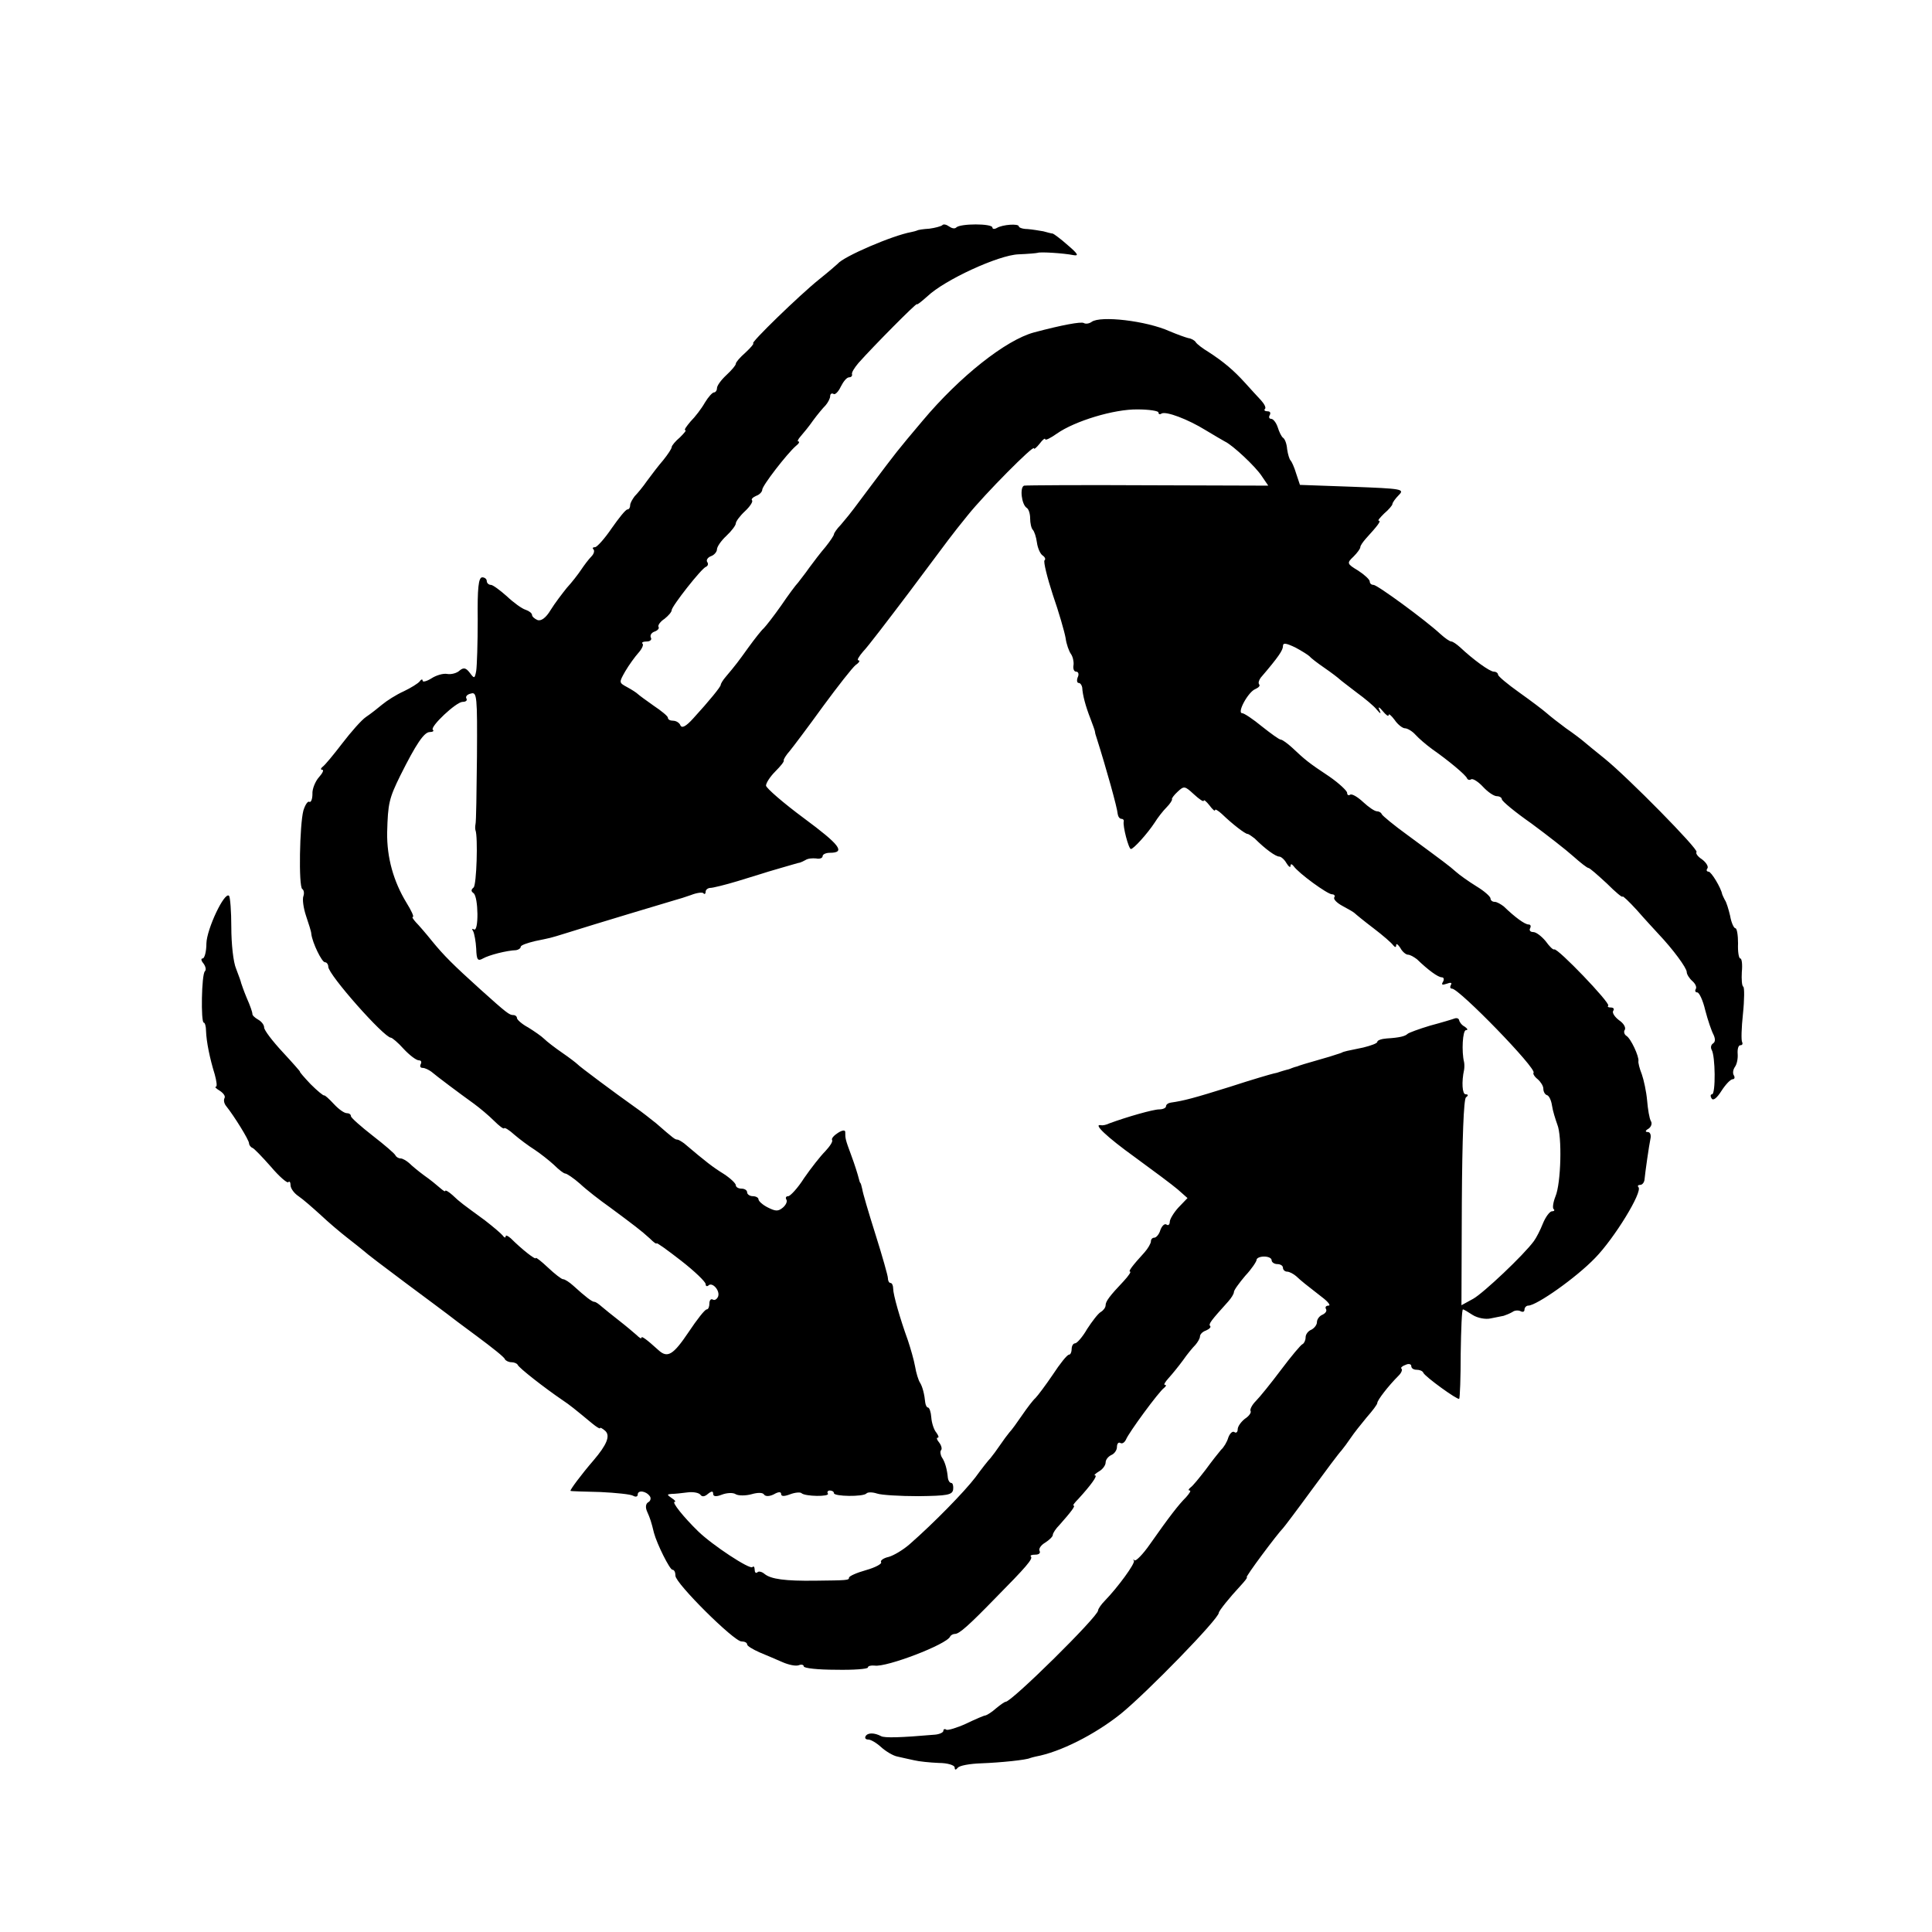 <?xml version="1.0" standalone="no"?>
<!DOCTYPE svg PUBLIC "-//W3C//DTD SVG 20010904//EN"
 "http://www.w3.org/TR/2001/REC-SVG-20010904/DTD/svg10.dtd">
<svg version="1.0" xmlns="http://www.w3.org/2000/svg"
 width="512pt" height="512pt" viewBox="0 0 512 512"
 preserveAspectRatio="xMidYMid meet">
<g transform="translate(0,512) scale(0.1,-0.1)"
fill="#000000" stroke="none">
<path d="M2497 4523 c-4 -3 -19 -7 -34 -9 -16 -1 -30 -3 -33 -5 -3 -1 -9 -3
-15 -4 -50 -9 -180 -65 -195 -84 -3 -3 -25 -22 -50 -42 -51 -41 -183 -169
-174 -169 3 0 -6 -11 -20 -24 -15 -13 -26 -26 -26 -30 0 -4 -11 -17 -25 -30
-14 -13 -25 -28 -25 -35 0 -6 -4 -11 -8 -11 -4 0 -15 -12 -24 -27 -9 -16 -26
-38 -38 -50 -11 -13 -18 -23 -14 -23 4 0 -3 -8 -14 -19 -12 -10 -22 -22 -22
-26 0 -4 -10 -19 -22 -34 -13 -15 -32 -40 -43 -55 -11 -16 -26 -34 -33 -41 -6
-8 -12 -18 -12 -24 0 -6 -3 -11 -7 -11 -5 0 -23 -23 -42 -50 -19 -28 -39 -50
-44 -50 -6 0 -8 -3 -4 -6 3 -4 1 -12 -6 -19 -7 -7 -19 -23 -27 -35 -8 -12 -25
-34 -38 -48 -12 -15 -32 -41 -43 -59 -12 -20 -25 -30 -35 -26 -7 3 -14 9 -14
13 0 5 -8 11 -17 14 -10 3 -32 19 -50 36 -18 16 -37 30 -42 30 -6 0 -11 5 -11
10 0 6 -6 10 -12 10 -10 0 -13 -29 -12 -112 0 -62 -2 -123 -4 -136 -4 -21 -5
-21 -17 -5 -10 13 -16 15 -27 6 -7 -7 -23 -11 -33 -9 -11 2 -30 -4 -42 -12
-13 -8 -23 -10 -23 -6 0 5 -4 4 -8 -2 -4 -5 -23 -17 -42 -26 -20 -9 -45 -25
-57 -35 -12 -10 -31 -25 -43 -33 -12 -8 -40 -40 -63 -70 -23 -30 -46 -58 -52
-62 -5 -4 -6 -8 -1 -8 5 0 1 -9 -9 -20 -9 -10 -18 -31 -17 -44 0 -14 -4 -23
-8 -21 -4 3 -11 -7 -16 -23 -10 -38 -13 -201 -3 -208 4 -2 6 -11 3 -19 -3 -8
0 -31 7 -52 7 -21 14 -42 14 -48 3 -24 28 -75 36 -75 5 0 9 -6 9 -12 0 -21
148 -188 166 -188 3 0 19 -13 34 -30 15 -16 33 -30 40 -30 6 0 8 -4 5 -10 -3
-6 -1 -10 5 -10 6 0 16 -5 23 -10 14 -12 74 -57 113 -85 15 -11 39 -31 53 -45
14 -14 26 -23 27 -20 1 3 14 -5 27 -17 14 -12 38 -30 54 -40 15 -10 38 -28 51
-40 13 -13 26 -23 30 -23 4 0 22 -12 39 -27 17 -16 53 -44 80 -63 62 -46 82
-61 105 -82 10 -10 18 -16 18 -13 0 3 29 -18 65 -46 36 -28 65 -56 65 -62 0
-5 3 -7 7 -4 10 11 32 -13 26 -29 -3 -7 -9 -11 -14 -8 -5 3 -9 -2 -9 -10 0 -9
-3 -16 -7 -16 -5 0 -26 -27 -48 -60 -41 -61 -56 -70 -80 -48 -33 30 -45 38
-45 33 0 -4 -6 0 -13 7 -8 7 -28 24 -46 38 -18 14 -39 31 -46 37 -8 7 -16 13
-20 13 -6 0 -23 13 -56 43 -10 9 -22 17 -27 17 -4 0 -22 14 -40 31 -17 16 -32
28 -32 25 0 -6 -37 23 -66 52 -8 7 -14 10 -14 5 0 -4 -4 -3 -8 3 -4 5 -25 23
-47 40 -60 44 -65 47 -86 67 -10 9 -19 14 -19 11 0 -3 -6 1 -14 8 -8 7 -26 22
-42 33 -15 11 -33 26 -40 33 -7 6 -17 12 -22 12 -6 0 -12 4 -14 8 -1 4 -29 28
-60 52 -32 25 -58 48 -58 52 0 5 -5 8 -11 8 -7 0 -22 11 -34 24 -13 14 -24 24
-26 23 -2 -1 -18 12 -36 30 -17 18 -30 33 -28 33 1 0 -20 24 -46 52 -27 29
-49 58 -49 65 0 7 -7 16 -16 21 -9 5 -16 12 -15 15 0 4 -6 22 -15 42 -8 19
-14 37 -15 40 0 2 -6 19 -13 37 -8 18 -13 68 -13 111 0 42 -3 80 -6 83 -12 12
-59 -88 -60 -126 0 -22 -5 -40 -10 -40 -5 0 -4 -6 2 -13 6 -8 8 -17 4 -21 -9
-8 -11 -136 -3 -136 3 0 6 -10 6 -22 1 -29 10 -73 23 -115 5 -18 7 -33 3 -33
-4 0 1 -5 11 -11 9 -6 15 -14 12 -19 -3 -6 -1 -15 5 -22 20 -25 60 -89 60 -98
0 -4 4 -10 9 -12 4 -1 26 -24 49 -50 22 -26 43 -44 46 -41 3 4 6 0 6 -8 0 -8
9 -21 21 -29 12 -8 38 -31 59 -50 20 -19 52 -46 70 -60 18 -14 38 -30 44 -35
6 -6 56 -44 111 -85 55 -41 105 -78 110 -82 6 -5 42 -32 80 -60 39 -29 72 -55
73 -60 2 -4 10 -8 17 -8 7 0 15 -3 17 -7 3 -8 71 -61 118 -93 21 -14 33 -24
79 -62 12 -10 21 -15 21 -13 0 3 6 0 14 -7 14 -13 4 -37 -31 -78 -32 -37 -64
-80 -61 -81 1 -1 37 -2 79 -3 41 -2 81 -6 87 -10 7 -4 12 -2 12 3 0 13 22 10
32 -4 4 -5 2 -13 -4 -16 -7 -4 -8 -14 -3 -25 8 -18 11 -27 18 -56 8 -30 42
-98 49 -98 5 0 8 -7 8 -16 0 -20 155 -174 175 -174 8 0 15 -3 15 -8 0 -4 15
-13 33 -21 17 -7 45 -19 61 -26 16 -7 35 -11 43 -8 7 3 13 1 13 -3 0 -5 38 -9
85 -9 47 -1 85 2 85 6 0 4 8 6 18 5 31 -5 191 56 200 77 2 4 8 7 13 7 11 0 36
22 106 94 83 84 101 105 95 111 -3 3 2 5 12 5 9 0 14 4 11 10 -3 5 3 15 15 22
11 7 20 16 20 20 0 5 8 17 18 27 31 35 43 51 37 51 -3 0 3 8 13 18 32 35 52
62 44 62 -4 0 1 5 11 11 9 5 17 16 17 23 0 8 7 16 15 20 8 3 15 13 15 21 0 9
4 14 9 11 5 -3 11 1 15 9 7 18 87 127 101 137 5 4 7 8 2 8 -4 0 1 8 10 18 10
11 27 32 38 47 11 16 26 34 33 41 6 7 12 17 12 22 0 6 7 13 16 16 9 4 14 9 11
12 -5 5 2 14 48 65 8 9 15 20 15 25 0 5 14 24 30 43 17 18 30 38 30 42 0 5 9
9 20 9 11 0 20 -4 20 -10 0 -5 7 -10 15 -10 8 0 15 -4 15 -10 0 -5 5 -10 11
-10 6 0 17 -6 24 -12 15 -14 24 -21 69 -56 16 -12 23 -22 17 -22 -7 0 -10 -4
-7 -9 3 -5 -1 -11 -9 -15 -8 -3 -15 -12 -15 -20 0 -7 -7 -16 -15 -20 -8 -3
-15 -12 -15 -20 0 -8 -4 -16 -8 -18 -4 -1 -30 -32 -57 -68 -27 -36 -57 -73
-67 -83 -10 -10 -16 -22 -14 -26 3 -4 -4 -14 -15 -21 -10 -8 -19 -20 -19 -28
0 -7 -4 -11 -9 -7 -5 3 -12 -4 -16 -15 -3 -11 -12 -26 -19 -32 -6 -7 -25 -31
-41 -53 -17 -22 -34 -43 -40 -47 -5 -4 -7 -8 -2 -8 4 0 -1 -8 -10 -18 -20 -20
-44 -51 -96 -125 -18 -26 -37 -45 -40 -42 -4 3 -5 2 -2 -1 4 -7 -43 -71 -77
-106 -10 -10 -18 -22 -18 -26 0 -16 -229 -242 -245 -242 -3 0 -14 -8 -25 -17
-11 -10 -24 -18 -28 -19 -4 0 -27 -10 -52 -22 -24 -11 -48 -18 -52 -16 -4 3
-8 2 -8 -3 0 -4 -10 -9 -22 -10 -92 -8 -134 -9 -143 -4 -17 9 -35 10 -41 0 -3
-5 0 -9 7 -9 7 0 22 -9 34 -20 12 -11 32 -23 43 -25 12 -3 32 -7 45 -10 12 -3
41 -6 65 -7 23 0 42 -6 42 -12 0 -7 3 -7 8 -1 4 6 32 11 62 12 53 2 120 9 130
14 3 1 10 3 15 4 65 12 156 58 225 113 69 56 260 252 260 268 0 5 29 41 57 71
12 13 20 23 17 23 -5 0 81 115 96 130 3 3 37 48 75 100 38 52 74 100 80 106 5
6 17 22 25 34 8 12 27 36 42 54 15 17 28 34 28 38 0 7 28 44 57 73 7 7 10 15
7 18 -3 2 2 7 11 10 8 4 15 2 15 -3 0 -6 6 -10 14 -10 8 0 16 -3 18 -8 4 -10
91 -73 95 -69 2 2 4 56 4 120 1 65 3 117 6 117 2 0 14 -7 26 -15 13 -8 34 -12
47 -9 14 3 30 6 35 7 6 2 16 6 23 10 6 5 17 5 22 2 6 -3 10 -1 10 4 0 6 5 11
10 11 22 0 127 74 177 126 51 52 127 176 115 188 -3 3 -1 6 5 6 5 0 10 6 11
13 2 21 12 91 16 110 2 9 -1 17 -7 17 -8 0 -7 4 2 9 7 5 10 14 6 20 -4 7 -8
31 -10 55 -2 23 -9 55 -14 69 -6 15 -10 31 -9 35 2 12 -20 60 -32 67 -5 3 -8
11 -4 16 3 6 -3 17 -15 25 -12 9 -19 20 -16 25 4 5 1 9 -6 9 -7 0 -10 2 -7 5
6 7 -134 153 -143 149 -3 -2 -13 8 -23 22 -11 13 -25 24 -33 24 -8 0 -11 5 -8
10 3 6 1 10 -4 10 -10 0 -36 19 -66 48 -8 6 -18 12 -24 12 -6 0 -11 4 -11 9 0
5 -17 20 -37 32 -21 13 -45 30 -55 39 -18 16 -29 24 -128 97 -36 26 -66 51
-68 55 -2 5 -8 8 -13 8 -6 0 -22 11 -36 24 -15 14 -30 23 -35 20 -4 -3 -8 -1
-8 5 0 5 -21 25 -47 43 -56 37 -65 45 -98 76 -13 12 -27 22 -31 22 -4 0 -26
16 -50 35 -23 19 -47 35 -52 35 -15 0 16 57 35 64 9 4 13 9 10 12 -3 4 -1 11
4 18 48 56 59 73 59 84 0 9 8 8 33 -4 17 -9 34 -20 37 -23 3 -4 21 -18 40 -31
19 -13 37 -27 40 -30 3 -3 23 -18 45 -35 22 -16 46 -36 53 -45 11 -13 13 -13
7 0 -4 8 1 6 9 -4 9 -11 16 -16 16 -11 0 5 7 -1 16 -13 8 -12 21 -22 27 -22 7
0 20 -8 28 -17 9 -10 29 -27 44 -38 43 -30 90 -69 93 -78 2 -4 7 -5 11 -2 5 2
19 -7 31 -20 13 -14 29 -25 37 -25 7 0 13 -4 13 -8 0 -5 35 -34 78 -64 42 -31
92 -70 111 -87 19 -17 37 -31 40 -31 4 0 25 -19 49 -41 23 -23 42 -39 42 -35
0 3 17 -13 38 -36 20 -23 46 -51 57 -63 38 -40 75 -90 75 -101 0 -6 7 -17 15
-24 8 -7 12 -16 9 -21 -3 -5 -1 -9 4 -9 5 0 15 -21 21 -47 7 -27 17 -56 22
-65 5 -11 5 -19 -1 -23 -6 -4 -7 -11 -4 -17 10 -16 11 -118 1 -118 -4 0 -5 -5
-1 -11 4 -7 14 1 26 20 11 17 24 31 30 31 5 0 6 5 3 10 -4 6 -2 16 3 23 5 7 8
22 7 34 -1 13 2 23 7 23 5 0 7 3 5 8 -3 4 -2 38 2 75 4 38 4 70 1 72 -4 2 -5
20 -4 39 2 20 0 36 -4 36 -4 0 -7 18 -6 40 0 22 -3 40 -7 40 -4 0 -11 15 -14
33 -4 17 -10 37 -14 42 -3 6 -6 12 -7 15 -3 17 -29 60 -36 60 -5 0 -7 4 -3 9
3 5 -4 16 -15 24 -11 7 -17 16 -14 19 6 7 -181 197 -244 248 -24 19 -49 40
-55 45 -7 6 -28 22 -47 35 -19 14 -42 32 -51 40 -9 8 -42 33 -73 55 -31 22
-56 43 -56 47 0 4 -5 8 -11 8 -11 0 -55 32 -90 65 -9 8 -19 15 -23 15 -4 0
-17 9 -29 20 -40 37 -167 130 -177 130 -6 0 -10 4 -10 9 0 5 -14 18 -31 29
-30 18 -30 20 -12 37 10 10 18 21 18 25 0 4 7 14 15 23 31 34 41 47 34 47 -4
0 3 8 14 19 12 10 22 22 22 25 0 4 8 15 17 24 16 16 8 17 -122 22 l-140 5 -10
30 c-5 17 -12 32 -15 35 -3 3 -7 16 -9 30 -1 14 -6 27 -11 30 -4 3 -10 15 -14
28 -4 12 -12 22 -17 22 -6 0 -7 5 -4 10 3 6 1 10 -6 10 -7 0 -10 3 -7 6 4 3
-1 13 -10 23 -9 10 -29 31 -43 47 -30 33 -56 55 -96 81 -15 9 -31 21 -34 26
-3 5 -12 10 -20 11 -8 2 -30 10 -49 18 -62 28 -184 42 -207 25 -7 -5 -16 -6
-21 -3 -7 4 -57 -5 -132 -25 -74 -20 -196 -116 -295 -234 -70 -83 -68 -81
-135 -170 -25 -33 -49 -66 -55 -73 -5 -7 -18 -22 -27 -33 -10 -10 -18 -22 -18
-25 0 -3 -10 -18 -22 -33 -13 -15 -32 -40 -43 -55 -11 -16 -25 -33 -30 -40 -6
-6 -26 -33 -45 -61 -19 -27 -40 -54 -46 -60 -6 -5 -24 -28 -40 -50 -28 -39
-34 -47 -61 -79 -7 -8 -13 -18 -13 -21 0 -5 -30 -42 -73 -89 -19 -21 -30 -27
-34 -18 -2 6 -11 12 -19 12 -8 0 -14 3 -14 8 0 4 -17 18 -38 32 -20 14 -39 28
-42 31 -3 3 -15 11 -28 18 -22 12 -22 12 -5 42 10 17 26 39 35 49 9 10 14 21
11 24 -4 3 1 6 11 6 9 0 14 5 11 10 -3 6 1 13 9 16 9 3 14 9 11 13 -2 4 5 14
16 21 10 8 19 18 19 23 0 10 79 111 91 115 5 2 7 8 3 13 -3 5 2 12 10 15 9 3
16 12 16 18 0 7 11 23 25 36 14 13 25 28 25 33 0 5 11 20 24 32 14 13 22 26
19 29 -3 3 2 8 11 12 9 3 16 11 16 16 0 11 66 96 89 116 8 6 11 12 7 12 -4 0
-1 6 6 14 7 8 22 26 33 42 11 15 26 33 33 40 6 7 12 18 12 24 0 6 4 9 9 6 4
-3 13 6 19 19 7 14 16 25 22 25 5 0 9 3 8 8 -2 4 6 17 17 30 40 45 155 161
155 156 0 -3 12 7 28 21 45 43 188 109 241 111 25 1 48 3 51 4 7 3 69 -1 94
-6 16 -3 13 3 -14 26 -19 17 -37 30 -40 31 -3 0 -14 3 -25 6 -11 2 -30 5 -42
6 -13 0 -23 4 -23 7 0 8 -43 5 -58 -4 -7 -4 -12 -3 -12 1 0 11 -86 11 -96 0
-4 -4 -12 -2 -19 3 -7 5 -15 7 -18 3z m573 -496 c0 -5 4 -6 8 -3 12 7 70 -15
117 -44 22 -13 45 -27 51 -30 20 -9 82 -67 98 -92 l17 -25 -318 1 c-175 1
-323 0 -329 -1 -12 -4 -7 -50 7 -59 5 -3 9 -15 9 -28 0 -12 3 -26 7 -30 4 -4
9 -19 11 -34 2 -15 9 -30 15 -34 6 -4 9 -10 5 -13 -3 -4 7 -45 22 -91 16 -46
31 -98 34 -115 2 -16 9 -35 14 -42 5 -7 8 -20 7 -29 -2 -10 1 -18 7 -18 6 0 8
-7 4 -15 -3 -8 -2 -15 3 -15 4 0 8 -6 9 -12 1 -20 9 -50 22 -83 6 -16 12 -32
12 -35 0 -3 2 -9 4 -15 26 -82 55 -186 56 -202 1 -7 5 -13 10 -13 4 0 7 -3 6
-7 -3 -12 13 -73 19 -73 7 0 44 41 63 70 8 13 22 31 32 41 9 9 15 19 14 21 -2
1 5 11 15 20 17 16 19 15 43 -7 14 -13 26 -21 26 -17 0 4 7 -2 15 -12 8 -11
15 -17 15 -13 0 4 8 -1 18 -10 29 -28 62 -53 68 -53 3 0 11 -6 19 -12 29 -29
56 -48 65 -48 5 0 14 -8 19 -17 6 -10 11 -13 11 -8 0 6 3 6 8 0 13 -19 90 -75
102 -75 6 0 9 -4 6 -8 -3 -5 7 -15 22 -23 15 -8 29 -16 32 -19 3 -3 25 -21 50
-40 25 -19 48 -39 52 -45 5 -6 8 -6 8 0 0 6 5 2 11 -7 5 -10 15 -18 20 -18 6
0 16 -6 24 -12 30 -29 56 -48 66 -48 5 0 7 -5 3 -12 -5 -8 -2 -9 10 -5 10 4
15 3 11 -3 -3 -6 -2 -10 3 -10 19 0 226 -213 216 -223 -2 -2 2 -10 11 -17 8
-7 15 -18 15 -25 0 -8 4 -15 9 -17 6 -1 12 -14 14 -28 2 -14 9 -36 14 -50 13
-31 10 -156 -5 -191 -6 -15 -8 -30 -5 -33 4 -3 2 -6 -4 -6 -6 0 -17 -15 -24
-32 -7 -18 -18 -39 -24 -47 -27 -37 -134 -138 -161 -153 l-31 -17 1 272 c1
169 5 275 11 279 7 5 6 8 -1 8 -9 0 -11 33 -4 65 1 6 1 15 0 20 -7 28 -4 85 5
85 6 0 4 4 -3 9 -8 4 -14 12 -15 17 -1 5 -6 7 -12 5 -5 -2 -35 -11 -65 -19
-30 -9 -57 -19 -60 -22 -6 -6 -21 -10 -55 -12 -14 -1 -25 -5 -25 -9 0 -4 -17
-10 -37 -15 -43 -9 -51 -10 -58 -14 -3 -1 -8 -3 -12 -4 -5 -2 -28 -9 -53 -16
-25 -7 -48 -14 -52 -16 -5 -1 -10 -3 -13 -4 -3 -1 -9 -4 -15 -5 -5 -1 -13 -4
-17 -5 -5 -2 -12 -4 -18 -5 -5 -1 -57 -16 -115 -35 -96 -30 -122 -37 -157 -42
-7 -1 -13 -5 -13 -10 0 -4 -8 -8 -18 -8 -16 0 -86 -20 -132 -37 -8 -4 -18 -6
-22 -5 -23 5 15 -31 90 -85 48 -35 99 -73 113 -85 l26 -23 -24 -25 c-12 -13
-23 -31 -23 -38 0 -7 -4 -11 -9 -7 -5 3 -12 -4 -16 -15 -3 -11 -11 -20 -16
-20 -5 0 -9 -4 -9 -10 0 -5 -8 -19 -17 -29 -32 -35 -44 -51 -38 -51 3 0 -4
-11 -17 -25 -38 -40 -48 -54 -48 -64 0 -6 -6 -14 -13 -18 -7 -4 -23 -25 -36
-45 -12 -21 -27 -38 -32 -38 -5 0 -9 -7 -9 -15 0 -8 -3 -15 -7 -15 -5 0 -24
-24 -43 -53 -19 -28 -40 -56 -46 -62 -6 -5 -22 -26 -35 -45 -13 -19 -28 -40
-34 -46 -5 -6 -17 -22 -25 -34 -8 -12 -20 -28 -25 -34 -6 -6 -24 -29 -40 -51
-29 -38 -110 -121 -174 -177 -17 -15 -42 -30 -56 -34 -14 -3 -23 -10 -20 -14
3 -4 -15 -14 -40 -21 -25 -7 -45 -16 -45 -20 0 -7 -5 -7 -90 -8 -79 -1 -117 4
-134 18 -7 6 -16 8 -19 4 -4 -3 -7 0 -7 7 0 7 -3 11 -6 7 -7 -7 -106 58 -144
95 -38 37 -71 78 -62 78 4 0 0 5 -8 10 -13 9 -13 10 0 11 8 0 27 2 42 4 15 2
30 -1 34 -6 4 -6 11 -6 20 2 10 8 14 8 14 0 0 -7 8 -8 23 -2 13 5 30 6 37 1 7
-4 26 -4 41 0 17 5 31 5 34 -1 4 -5 14 -5 26 1 12 7 19 7 19 1 0 -7 8 -7 24
-1 13 5 27 6 30 3 9 -9 76 -10 70 -1 -3 4 0 8 5 8 6 0 11 -3 11 -7 0 -9 77
-10 86 -1 3 4 16 4 28 0 11 -4 61 -7 110 -7 76 1 90 3 92 18 1 9 -1 17 -5 17
-4 0 -8 6 -9 13 -2 22 -7 42 -16 55 -4 7 -5 16 -2 19 3 3 1 12 -5 20 -6 7 -8
13 -4 13 4 0 2 6 -4 14 -6 7 -12 25 -13 40 -1 14 -5 26 -9 26 -3 0 -6 6 -7 13
-2 21 -7 42 -14 53 -4 6 -10 25 -13 43 -3 17 -12 48 -19 69 -21 58 -39 121
-39 137 0 8 -3 15 -7 15 -4 0 -7 6 -7 13 0 6 -15 59 -33 116 -18 57 -34 111
-35 120 -2 9 -4 16 -5 16 -1 0 -3 7 -5 15 -2 8 -10 34 -19 58 -16 43 -16 45
-16 62 0 6 -8 5 -19 -2 -11 -7 -18 -15 -16 -19 3 -4 -6 -17 -18 -30 -13 -13
-38 -45 -56 -71 -17 -27 -37 -48 -42 -48 -6 0 -8 -4 -5 -9 3 -5 -1 -14 -9 -21
-13 -11 -20 -10 -40 0 -14 7 -25 17 -25 22 0 4 -7 8 -15 8 -8 0 -15 5 -15 10
0 6 -7 10 -15 10 -8 0 -15 4 -15 9 0 5 -15 19 -32 30 -29 18 -46 31 -105 81
-7 5 -15 10 -18 10 -6 0 -9 2 -56 43 -15 12 -39 31 -55 42 -55 39 -149 109
-154 115 -3 3 -21 17 -40 30 -19 13 -41 30 -48 37 -7 7 -26 20 -42 30 -17 9
-30 21 -30 25 0 4 -4 8 -10 8 -10 0 -17 5 -87 68 -72 65 -97 90 -128 128 -16
20 -36 43 -43 50 -7 8 -11 14 -8 14 4 0 -4 17 -17 38 -34 56 -52 119 -51 186
2 77 5 90 35 151 42 84 63 115 78 115 8 0 12 3 8 6 -8 8 62 74 79 74 9 0 13 4
10 9 -3 5 2 11 12 13 16 5 17 -7 16 -166 -1 -94 -2 -175 -4 -181 -1 -5 -1 -12
0 -15 7 -17 3 -146 -5 -152 -7 -6 -7 -10 0 -15 13 -10 14 -104 1 -96 -5 3 -6
1 -2 -5 3 -6 7 -27 8 -46 1 -30 4 -34 18 -26 16 9 62 21 88 22 6 1 12 5 12 9
0 4 17 10 38 15 43 9 37 7 82 21 76 24 276 84 290 88 8 2 27 8 41 13 15 6 30
8 33 5 3 -4 6 -2 6 4 0 5 6 10 13 10 6 0 39 8 72 18 33 10 62 19 65 20 3 1 25
8 50 15 25 7 47 14 50 14 3 1 10 4 15 7 6 4 18 5 28 4 9 -2 17 1 17 6 0 5 9 9
19 9 43 0 27 21 -69 92 -54 40 -99 79 -100 86 0 7 11 24 25 38 13 13 24 26 22
29 -1 2 6 14 16 25 9 11 49 64 88 118 39 53 78 103 87 110 9 6 12 12 7 12 -5
0 1 10 12 23 12 12 66 83 122 157 119 159 106 143 156 205 45 56 175 187 175
177 0 -4 7 2 15 12 8 11 15 16 15 12 0 -4 14 3 31 15 47 33 151 65 214 64 30
0 55 -4 55 -8z"/>
</g>
</svg>
